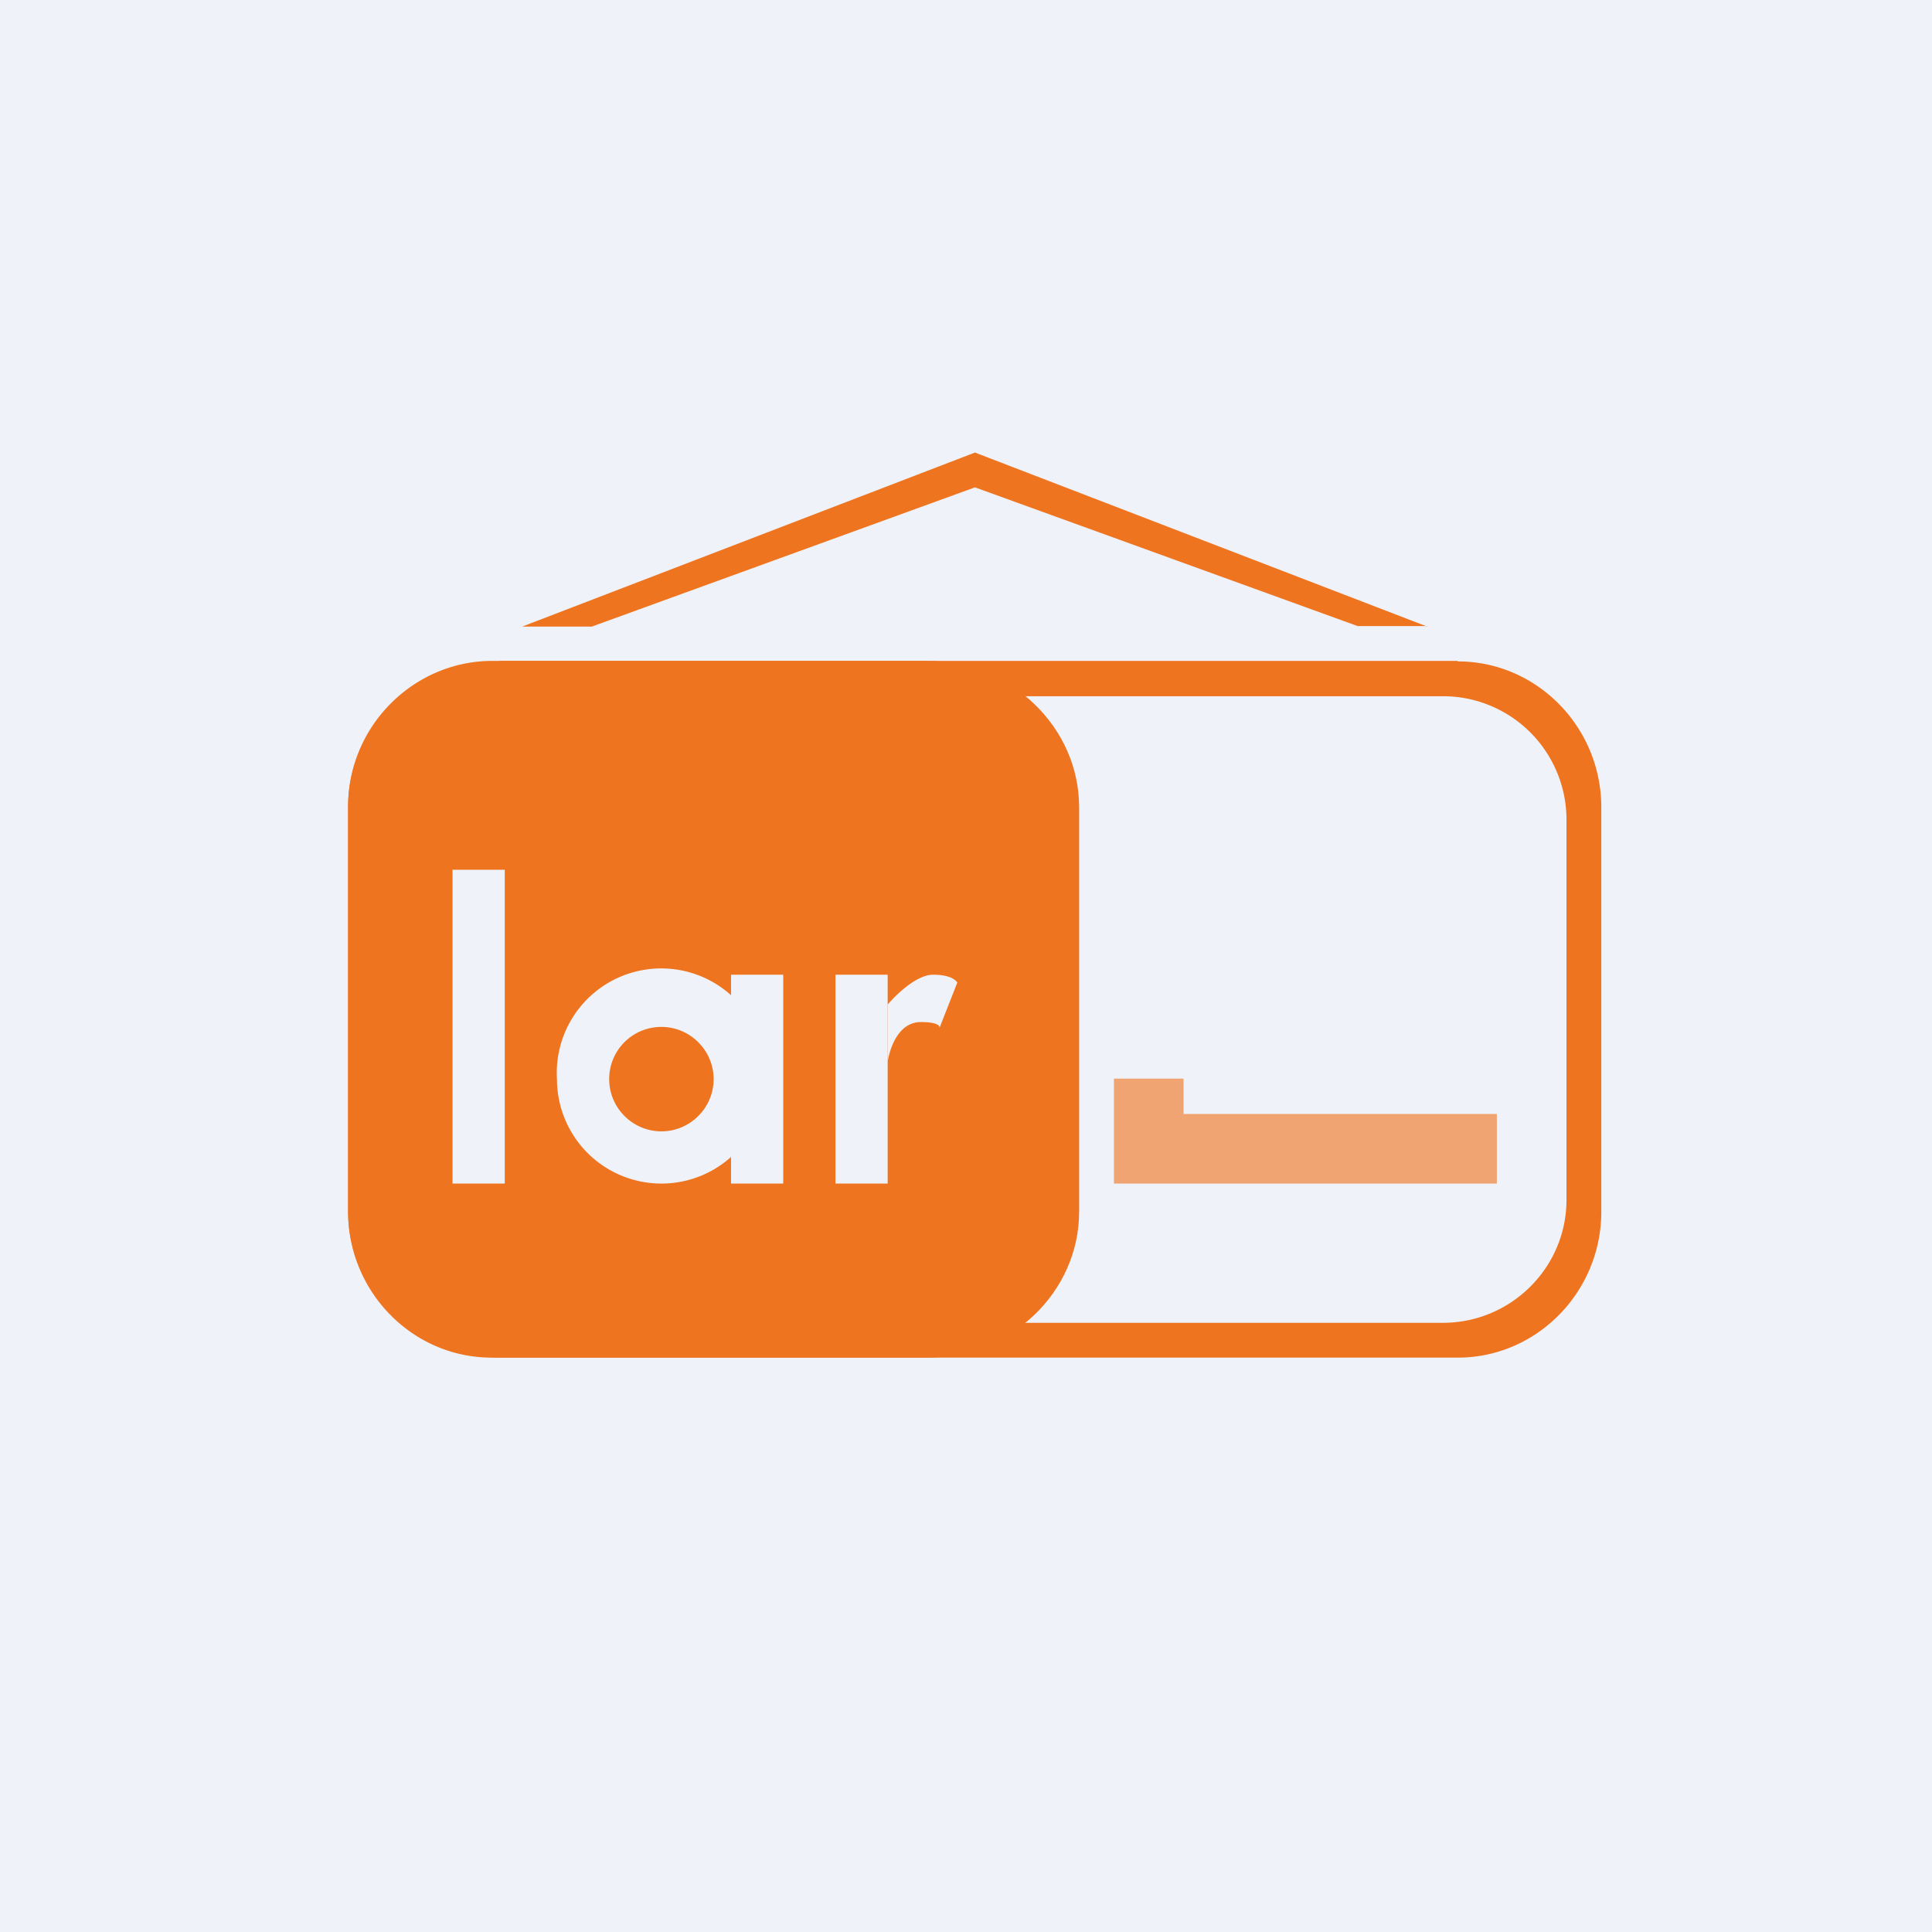<?xml version="1.0" encoding="UTF-8"?>
<!-- generated by Finnhub -->
<svg viewBox="0 0 55.5 55.5" xmlns="http://www.w3.org/2000/svg">
<path d="M 0,0 H 55.5 V 55.5 H 0 Z" fill="rgb(239, 242, 248)"/>
<path d="M 41.87,18.985 H 14.12 C 11.854,19 9.986,20.886 10,23.19 V 34.81 C 10,37.114 11.854,39 14.12,39 H 41.88 C 44.146,39 46,37.114 46,34.81 V 23.19 C 46,20.885 44.146,19 41.88,19 Z M 41.452,20 H 16.548 C 14.601,20 13,21.594 13,23.534 V 34.466 A 3.548,3.548 0 0,0 16.548,38 H 41.452 C 43.399,38 45,36.42 45,34.466 V 23.534 A 3.548,3.548 0 0,0 41.452,20 Z" clip-rule="evenodd" fill="rgb(238, 116, 31)" fill-rule="evenodd"/>
<path d="M 14.356,18.985 H 26.634 C 29.035,19 31,20.886 31,23.19 V 34.81 C 31,37.114 29.035,39 26.634,39 H 14.366 C 11.965,39 10,37.114 10,34.81 V 23.19 C 9.986,20.885 11.965,19 14.366,19 Z" clip-rule="evenodd" fill="rgb(238, 116, 31)" fill-rule="evenodd"/>
<path d="M 12.99,24.985 H 14.5 V 34 H 13 V 25 Z M 21,28 H 22.5 V 34 H 21 V 28 Z M 24,28 H 25.5 V 34 H 24 V 28 Z" clip-rule="evenodd" fill="rgb(239, 242, 248)" fill-rule="evenodd"/>
<path d="M 21.99,30.985 A 3,3 0 1,0 16,31 A 3,3 0 1,0 22,31 Z M 20.5,31 C 20.5,30.173 19.824,29.5 19,29.5 C 18.164,29.5 17.5,30.173 17.5,31 S 18.176,32.5 19,32.5 S 20.5,31.827 20.5,31 Z M 25.5,30.5 S 25.652,29.361 26.454,29.361 C 27.042,29.361 26.99,29.525 26.99,29.525 L 27.5,28.227 S 27.395,28 26.807,28 S 25.5,28.857 25.5,28.857 V 30.5 Z" clip-rule="evenodd" fill="rgb(239, 242, 248)" fill-rule="evenodd"/>
<path d="M 40.99,17.985 H 39 L 28.007,14 L 17,18 H 15 L 28.007,13 L 41,18 Z" clip-rule="evenodd" fill="rgb(238, 116, 31)" fill-rule="evenodd"/>
<path d="M 33.99,30.985 H 32 V 34 H 43 V 32 H 34 V 31 Z" clip-rule="evenodd" fill="rgb(238, 116, 31)" fill-opacity=".62" fill-rule="evenodd"/>
</svg>
